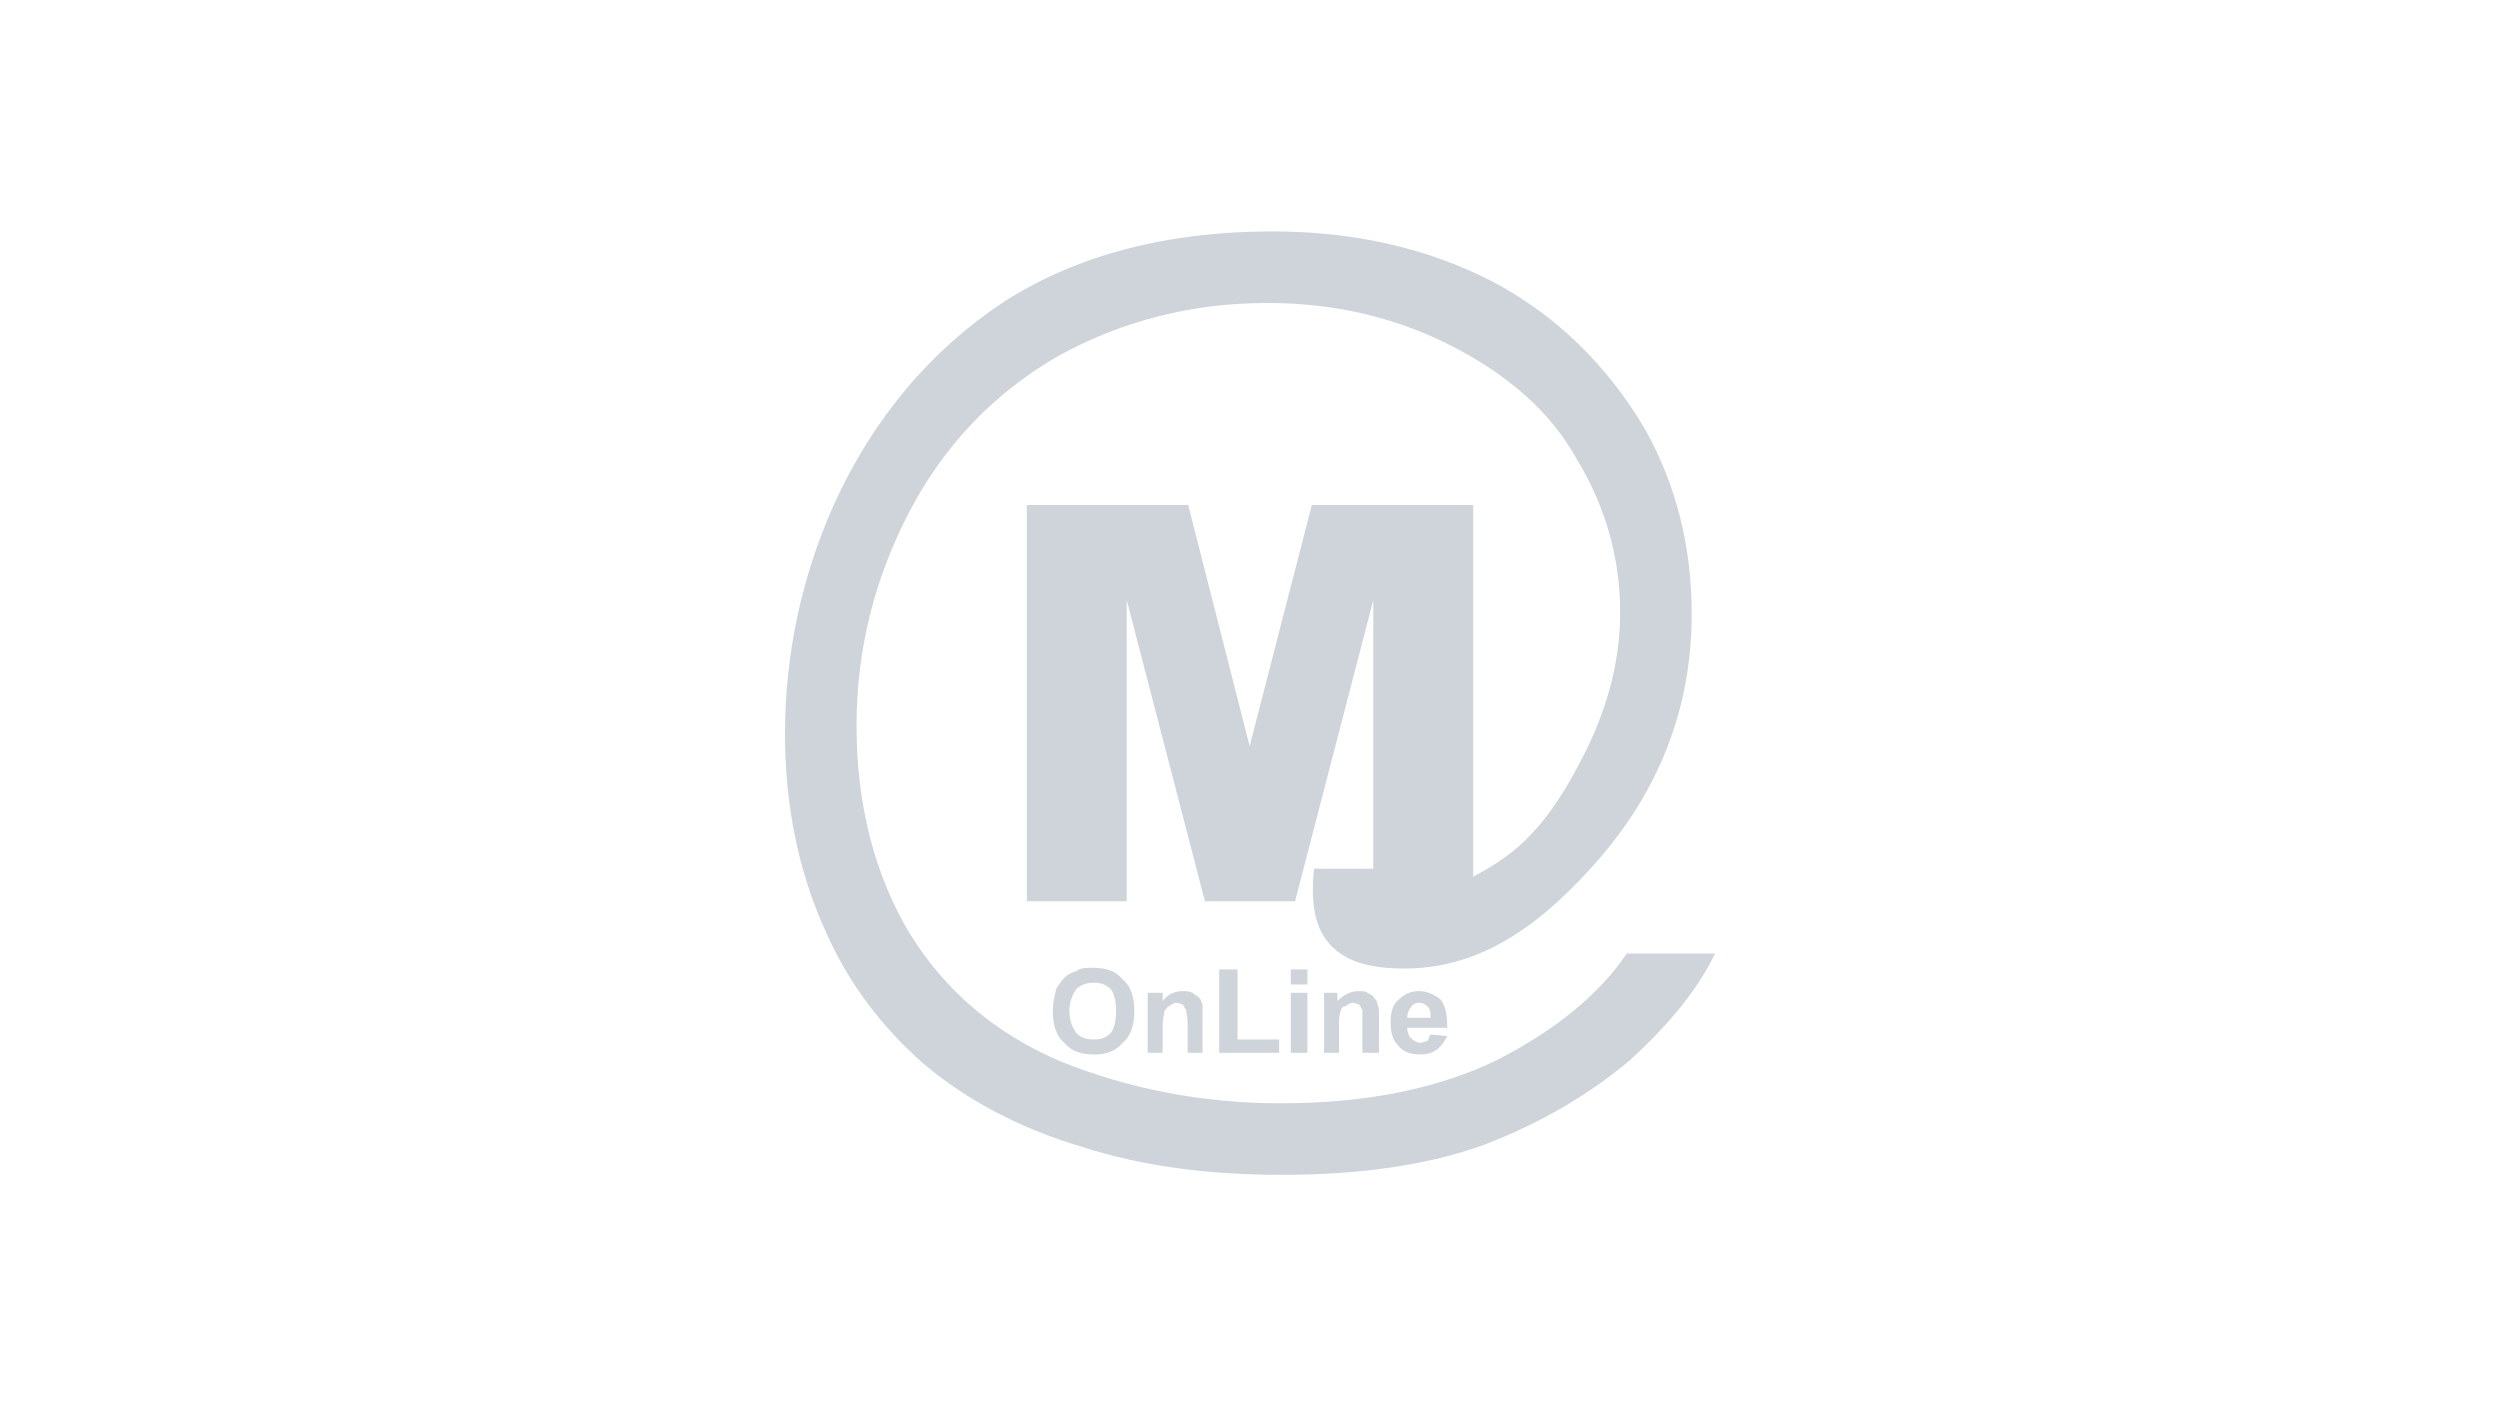 <?xml version="1.0" encoding="utf-8"?>
<!-- Generator: Adobe Illustrator 16.0.0, SVG Export Plug-In . SVG Version: 6.00 Build 0)  -->
<!DOCTYPE svg PUBLIC "-//W3C//DTD SVG 1.1//EN" "http://www.w3.org/Graphics/SVG/1.1/DTD/svg11.dtd">
<svg version="1.1" id="Layer_1" xmlns="http://www.w3.org/2000/svg" xmlns:xlink="http://www.w3.org/1999/xlink" x="0px" y="0px"
	 width="1920px" height="1080px" viewBox="0 0 1920 1080" enable-background="new 0 0 1920 1080" xml:space="preserve">
<path fill="#CED4DA" d="M1079.468,667.142c1.277,1.279,2.553,3.832,5.11,6.393c5.113,5.11,11.499,7.667,19.165,7.667
	c12.778,0,30.666-7.667,52.385-23.001c28.107-20.449,45.999-49.84,62.608-83.064c16.608-34.5,25.554-69.005,25.554-104.784
	c0-42.172-11.499-81.782-33.223-117.564c-20.44-37.054-53.658-65.17-95.829-86.893c-42.164-21.727-89.438-33.222-141.818-33.222
	c-58.779,0-112.439,14.056-160.992,40.889c-48.551,28.112-86.885,67.73-113.716,118.844
	c-26.834,51.117-40.886,106.063-40.886,164.843c0,61.337,14.052,115.008,40.886,159.732c26.831,43.445,65.161,76.672,116.268,98.395
	c51.109,20.444,107.325,31.948,168.653,31.948c66.44,0,121.386-11.499,166.106-33.227c44.713-23.001,77.935-49.835,99.654-81.781
	c67.719,0,67.719,0,67.719,0c-12.778,26.832-34.493,53.67-65.162,81.781c-31.943,26.837-68.994,48.563-112.439,65.173
	c-42.163,15.335-94.544,23.006-154.6,23.006c-56.216,0-107.325-6.394-154.602-21.731c-47.273-14.057-88.16-35.775-121.379-63.891
	c-33.219-29.39-57.495-62.615-74.107-99.673c-21.711-47.278-31.936-98.391-31.936-153.344c0-61.334,12.779-120.114,37.052-175.067
	c30.663-67.726,75.386-120.117,131.604-157.175c56.22-35.779,125.211-53.67,205.704-53.67c62.608,0,118.824,12.781,168.656,38.339
	c48.553,25.558,88.163,63.891,117.55,113.729c24.275,43.446,35.774,90.728,35.774,141.842c0,72.844-25.554,138.009-76.663,194.236
	c-46,51.113-90.717,77.945-144.375,77.945c-17.892,0-31.944-2.553-42.164-7.666c-28.111-14.06-29.394-42.168-26.833-69.005h70.275
	V667.142L1079.468,667.142z"/>
<polygon fill="#CED4DA" points="788.595,387.822 912.521,387.822 959.728,573.018 1007.477,387.822 1131.404,387.822 
	1131.404,692.178 1054.691,692.178 1054.691,460.826 994.605,692.178 925.398,692.178 865.312,460.826 865.312,692.178 
	788.595,692.178 "/>
<g>
	<path fill="#CED4DA" d="M1098.691,781.67c0-3.839,0-6.404-2.557-8.965c-1.273-1.282-3.826-2.562-6.389-2.562
		c-2.561,0-5.117,1.279-6.393,3.84c-1.277,1.282-2.557,3.843-2.557,7.687H1098.691L1098.691,781.67L1098.691,781.67z
		 M1098.691,794.474c12.783,1.282,12.783,1.282,12.783,1.282c-2.559,5.122-5.115,7.683-7.672,10.243
		c-3.832,2.558-7.67,3.84-12.785,3.84c-8.943,0-14.059-2.557-17.891-7.683c-3.836-3.843-5.113-10.247-5.113-16.651
		c0-7.682,1.273-14.086,6.389-17.926c3.83-3.843,8.943-6.408,15.342-6.408c6.389,0,11.502,2.561,16.617,6.408
		c3.83,5.121,5.113,11.521,5.113,21.766c-30.68,0-30.68,0-30.68,0c0,3.843,1.279,6.408,2.553,7.686
		c2.557,2.558,5.117,3.84,7.67,3.84c1.283,0,3.836-1.282,5.115-1.282C1097.416,798.317,1097.416,795.756,1098.691,794.474
		L1098.691,794.474z M1059.066,808.561c-12.785,0-12.785,0-12.785,0c0-23.048,0-23.048,0-23.048c0-5.125,0-8.965,0-10.243
		c-1.279-1.282-1.279-2.561-2.557-3.843c-1.275,0-2.557-1.279-5.113-1.279c-1.279,0-3.832,1.279-5.115,2.562
		c-2.557,0-3.83,2.561-3.83,3.839c-1.279,2.565-1.279,6.404-1.279,11.525c0,20.487,0,20.487,0,20.487c-11.506,0-11.506,0-11.506,0
		c0-46.103,0-46.103,0-46.103c10.227,0,10.227,0,10.227,0c0,6.408,0,6.408,0,6.408c5.113-5.125,10.225-7.687,16.617-7.687
		c2.557,0,5.113,0,6.396,1.278c2.553,1.283,5.111,2.561,5.111,3.844c1.277,1.282,2.553,2.562,2.553,5.122
		c1.281,1.282,1.281,5.125,1.281,7.69V808.561L1059.066,808.561L1059.066,808.561z M991.316,808.561c0-46.103,0-46.103,0-46.103
		c12.785,0,12.785,0,12.785,0c0,46.103,0,46.103,0,46.103H991.316L991.316,808.561L991.316,808.561z M991.316,756.059
		c0-11.526,0-11.526,0-11.526c12.785,0,12.785,0,12.785,0c0,11.526,0,11.526,0,11.526H991.316L991.316,756.059L991.316,756.059z
		 M936.353,808.561c0-64.028,0-64.028,0-64.028c14.064,0,14.064,0,14.064,0c0,53.785,0,53.785,0,53.785c31.954,0,31.954,0,31.954,0
		c0,10.243,0,10.243,0,10.243H936.353L936.353,808.561L936.353,808.561z M923.57,808.561c-11.506,0-11.506,0-11.506,0
		c0-23.048,0-23.048,0-23.048c0-5.125-1.277-8.965-1.277-10.243c-1.278-1.282-1.278-2.561-2.557-3.843
		c-1.279,0-2.556-1.279-5.11-1.279c-1.279,0-3.836,1.279-5.116,2.562c-1.279,0-2.557,2.561-3.834,3.839
		c0,2.565-1.279,6.404-1.279,11.525c0,20.487,0,20.487,0,20.487c-11.503,0-11.503,0-11.503,0c0-46.103,0-46.103,0-46.103
		c11.503,0,11.503,0,11.503,0c0,6.408,0,6.408,0,6.408c3.834-5.125,8.949-7.687,15.339-7.687c2.558,0,5.115,0,7.667,1.278
		c1.278,1.283,3.835,2.561,5.115,3.844c1.283,1.282,1.279,2.562,2.558,5.122c0,1.282,0,5.125,0,7.69L923.57,808.561L923.57,808.561
		L923.57,808.561z M821.309,776.544c0,7.687,2.555,12.805,5.115,16.651c3.832,3.839,7.667,5.122,14.06,5.122
		c5.112,0,8.95-1.279,12.784-5.122c2.555-3.843,3.833-8.965,3.833-16.651c0-7.682-1.278-12.804-3.833-16.647
		c-3.834-3.839-7.667-5.126-12.784-5.126c-6.393,0-10.228,1.283-14.06,5.126C823.864,763.74,821.309,768.865,821.309,776.544
		L821.309,776.544z M808.526,776.544c0-6.404,1.276-11.525,2.555-16.647c1.278-2.561,3.834-6.407,6.395-8.969
		c2.559-2.557,5.11-3.835,8.949-5.121c3.832-2.562,7.667-2.562,12.782-2.562c10.228,0,17.895,2.562,23.011,8.965
		c6.391,5.126,8.949,14.087,8.949,24.334c0,10.248-2.555,19.212-8.949,24.334c-5.116,6.408-12.783,8.965-21.732,8.965
		c-10.228,0-17.898-2.557-23.009-8.965C811.081,795.756,808.526,786.796,808.526,776.544L808.526,776.544z"/>
</g>
</svg>
